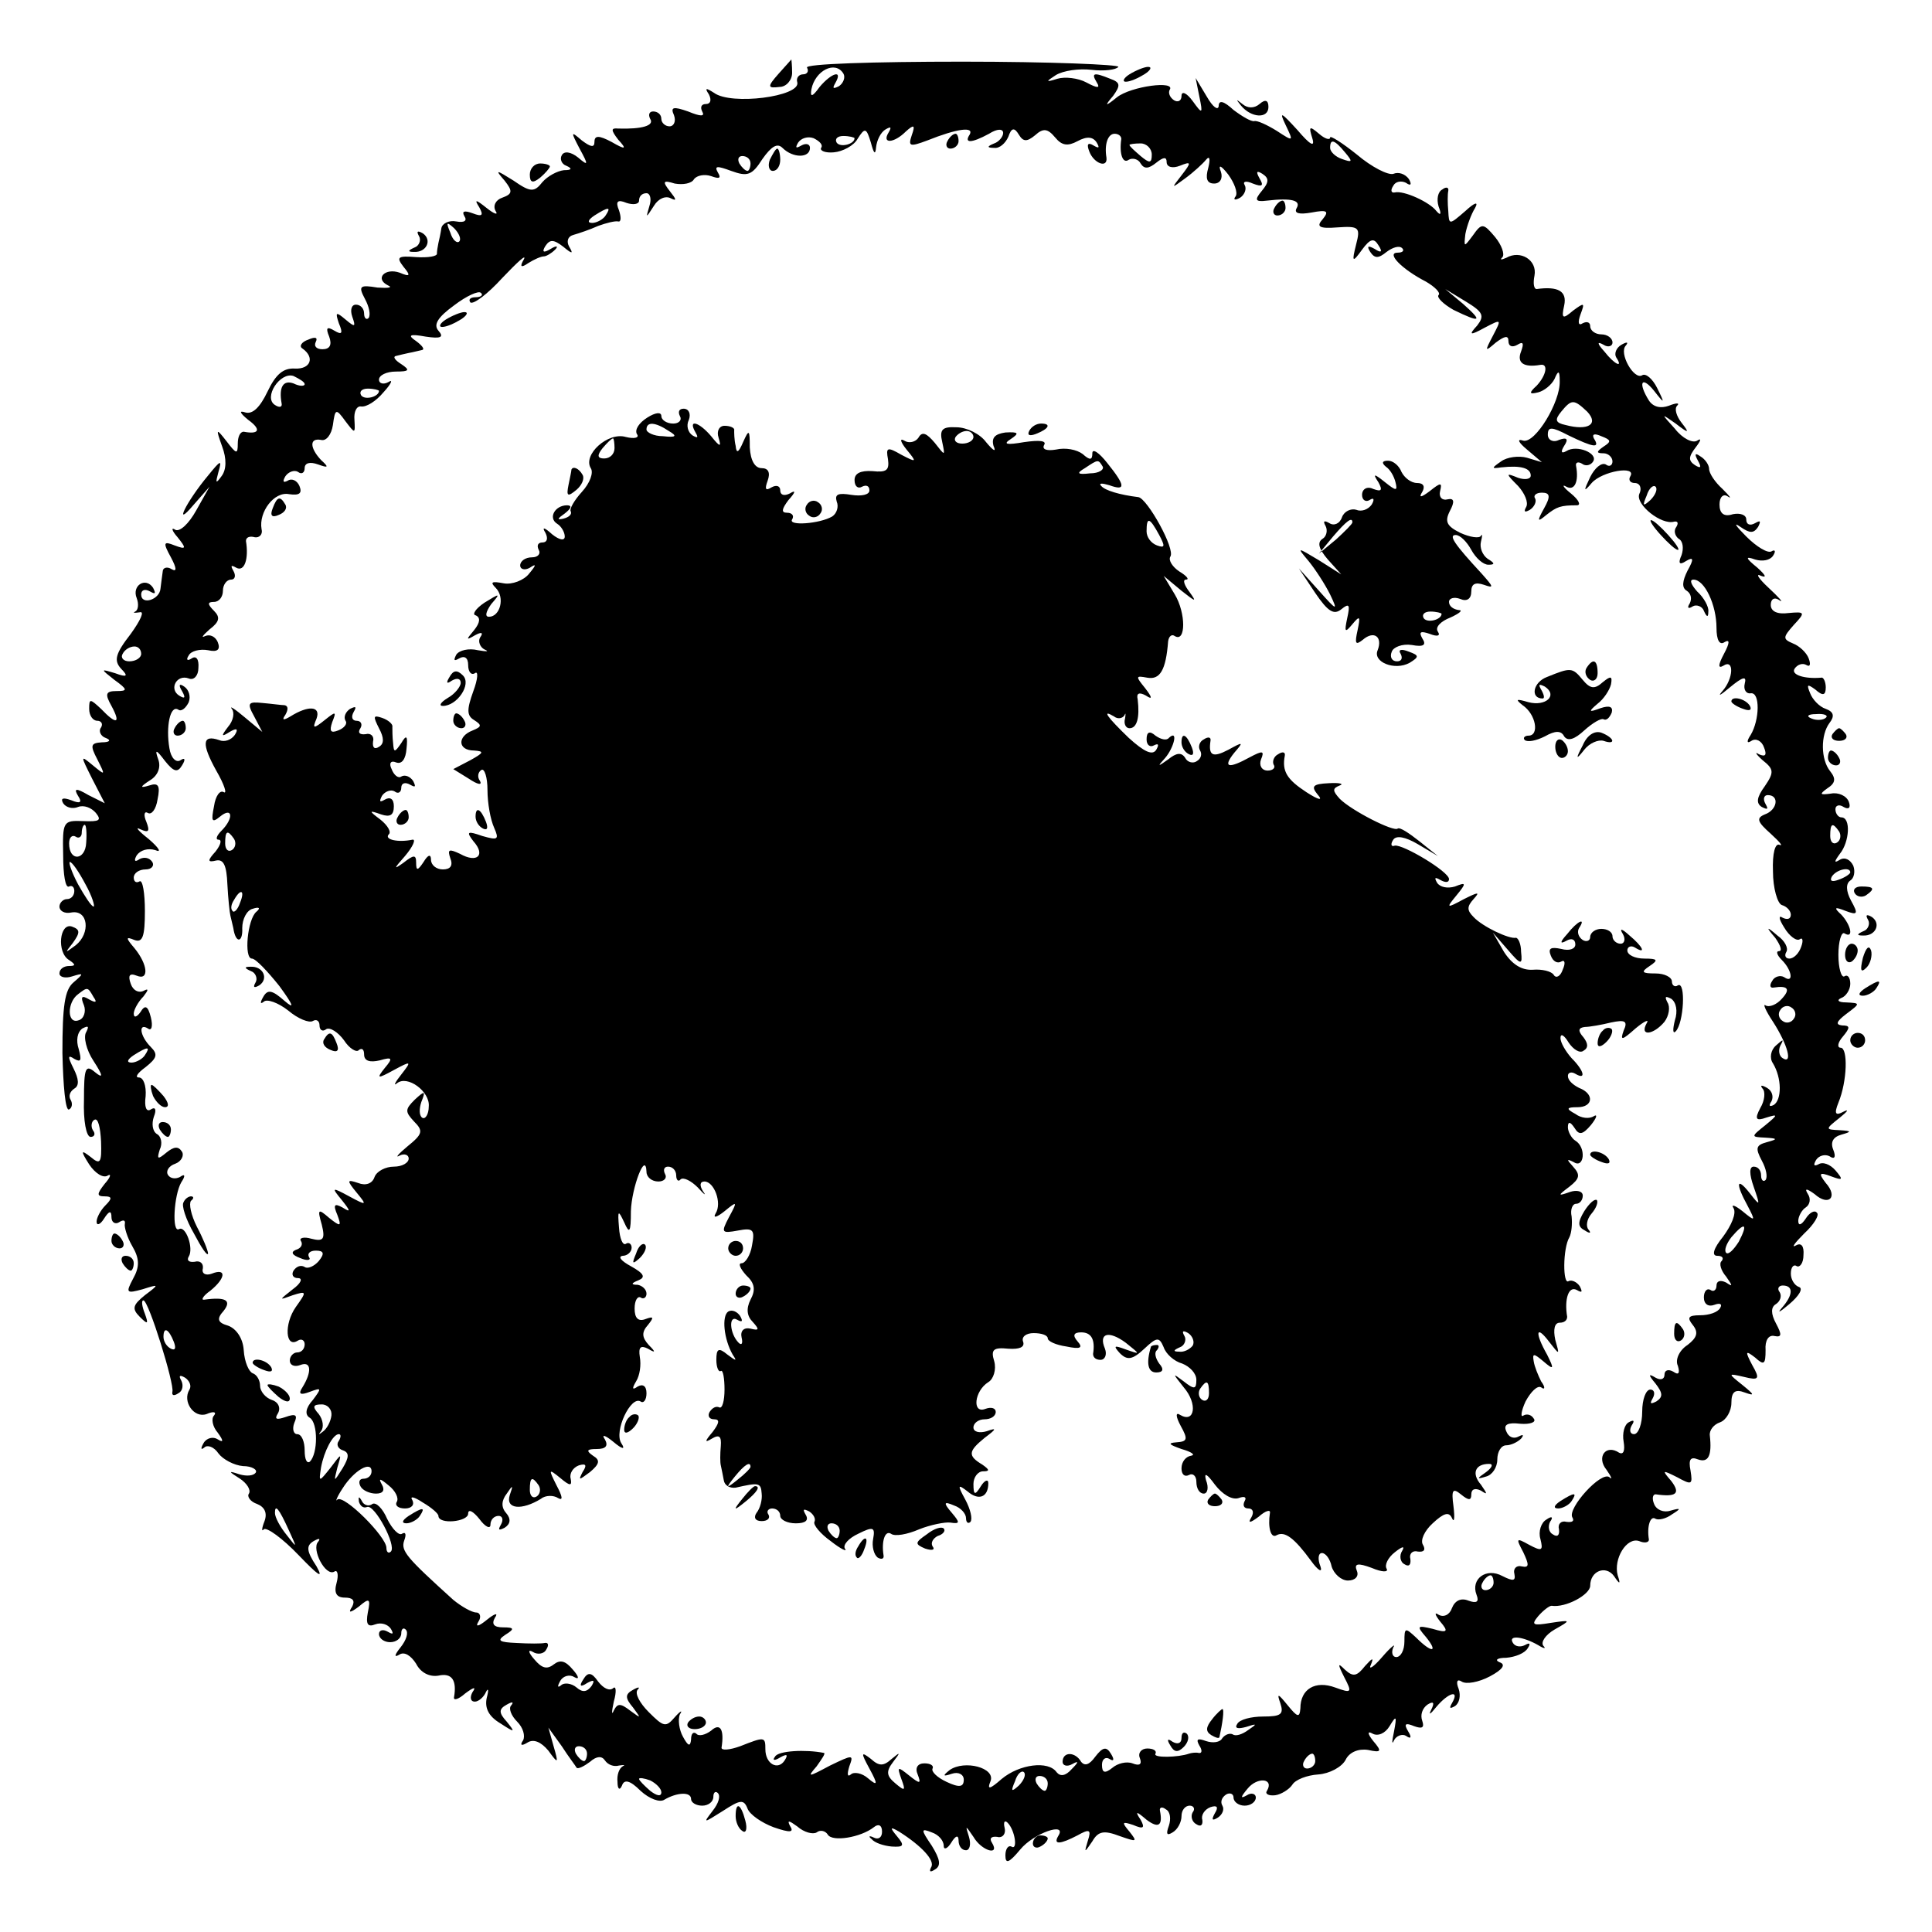 <?xml version="1.0" standalone="no"?>
<!DOCTYPE svg PUBLIC "-//W3C//DTD SVG 20010904//EN"
 "http://www.w3.org/TR/2001/REC-SVG-20010904/DTD/svg10.dtd">
<svg version="1.0" xmlns="http://www.w3.org/2000/svg"
 width="260pt" height="260pt" viewBox="0 0 260 260"
 preserveAspectRatio="xMidYMid meet">
<g transform="translate(0,260) scale(0.1,-0.1)"
fill="#000000" stroke="none">
<path d="M1048 2501 c-16 -18 -15 -20 1 -18 9 0 17 9 17 19 0 10 -1 18 -1 18
0 0 -8 -9 -17 -19z"/>
<path d="M1086 2509 c3 -5 0 -9 -5 -9 -6 0 -10 -5 -8 -11 4 -19 -89 -31 -112
-14 -11 7 -13 7 -7 -2 4 -8 2 -13 -4 -13 -6 0 -8 -4 -5 -10 4 -7 -2 -7 -19 0
-20 7 -24 6 -19 -5 3 -8 0 -15 -6 -15 -6 0 -11 5 -11 10 0 6 -5 10 -11 10 -5
0 -7 -4 -4 -10 6 -9 -11 -14 -43 -13 -10 1 -10 -2 0 -15 12 -13 10 -14 -9 -3
-17 9 -23 9 -23 0 0 -8 -5 -7 -17 2 -15 13 -15 12 -3 -11 12 -22 12 -24 -2
-12 -10 8 -19 9 -22 3 -3 -5 0 -12 6 -14 9 -4 7 -6 -3 -6 -9 -1 -22 -8 -29
-16 -11 -14 -16 -14 -39 2 -24 15 -25 15 -12 0 11 -14 11 -18 -3 -23 -9 -3
-13 -11 -9 -18 4 -6 -2 -4 -12 4 -15 12 -17 12 -10 1 6 -11 4 -13 -9 -8 -11 4
-15 3 -11 -4 4 -6 0 -9 -11 -7 -10 2 -19 -3 -20 -9 -1 -7 -3 -16 -4 -20 -1 -5
-2 -11 -2 -14 1 -4 -12 -6 -28 -5 -25 2 -27 0 -17 -13 10 -12 9 -14 -5 -8 -20
7 -34 -8 -16 -17 7 -3 1 -4 -14 -3 -24 4 -26 2 -17 -15 6 -11 8 -22 5 -26 -3
-3 -6 0 -6 6 0 7 -5 12 -11 12 -6 0 -8 -7 -5 -16 5 -14 4 -15 -9 -4 -13 11
-14 10 -9 -5 6 -14 4 -16 -6 -10 -10 6 -12 4 -7 -8 4 -11 1 -17 -9 -17 -8 0
-12 4 -9 10 3 6 -1 7 -10 3 -9 -3 -13 -9 -8 -12 17 -12 11 -28 -10 -27 -16 1
-26 -8 -37 -31 -10 -21 -20 -31 -30 -28 -9 3 -7 -1 4 -10 18 -13 15 -20 -6
-16 -5 0 -8 -7 -8 -16 0 -15 -2 -14 -15 3 -14 18 -15 18 -6 -7 6 -16 6 -31 -1
-40 -8 -11 -8 -9 -4 6 5 17 3 16 -14 -5 -30 -36 -47 -72 -20 -40 l22 25 -18
-32 c-10 -18 -22 -29 -28 -26 -6 4 -5 -1 3 -10 12 -15 12 -17 -4 -11 -15 6
-16 4 -5 -16 8 -15 8 -20 1 -16 -6 4 -12 2 -12 -3 -1 -6 -2 -16 -3 -23 -1 -15
-26 -23 -26 -8 0 6 5 8 12 4 7 -4 8 -3 4 5 -10 15 -29 3 -22 -14 3 -8 2 -16
-2 -18 -4 -2 -1 -2 6 -1 7 2 1 -11 -12 -29 -21 -27 -23 -36 -13 -47 10 -10 8
-12 -8 -6 -20 6 -20 6 -1 -9 18 -13 18 -15 3 -15 -15 0 -16 -4 -7 -20 13 -24
7 -26 -14 -4 -15 14 -16 14 -16 0 0 -9 5 -16 11 -16 5 0 8 -4 5 -9 -4 -5 0
-12 6 -14 8 -3 6 -6 -5 -6 -15 -1 -16 -4 -6 -23 11 -22 11 -22 -6 -8 -17 14
-17 14 -1 -18 l17 -33 -22 11 c-17 10 -20 9 -14 -1 6 -9 3 -11 -9 -6 -11 4
-15 3 -11 -4 4 -6 13 -8 20 -5 8 3 18 -1 24 -8 8 -10 5 -12 -17 -11 -27 1 -28
0 -27 -46 0 -26 3 -45 8 -42 4 2 7 -1 7 -6 0 -6 -4 -11 -10 -11 -5 0 -10 -5
-10 -10 0 -6 7 -10 16 -8 23 4 26 -28 6 -44 -15 -11 -15 -11 -4 3 10 14 10 18
-1 22 -17 6 -21 -35 -4 -45 9 -6 9 -8 0 -8 -7 0 -13 -4 -13 -10 0 -5 8 -7 17
-4 16 5 16 4 2 -8 -12 -10 -15 -32 -15 -95 1 -44 4 -79 9 -76 4 2 5 8 2 13 -3
5 -1 11 5 15 7 4 6 13 -1 27 -8 16 -8 19 1 13 9 -5 10 -2 6 13 -4 12 -2 23 5
28 8 4 9 3 5 -5 -4 -6 0 -24 10 -39 13 -20 13 -24 2 -15 -13 11 -15 6 -15 -37
-1 -28 3 -50 9 -50 5 0 7 4 3 9 -3 5 -2 12 2 14 5 3 8 -10 9 -29 1 -29 -1 -32
-14 -21 -13 10 -14 9 -2 -10 8 -12 19 -19 25 -15 5 3 4 -2 -4 -11 -11 -14 -11
-17 0 -17 10 0 10 -3 1 -12 -7 -7 -12 -17 -12 -22 0 -6 5 -4 10 4 7 11 10 11
10 2 0 -7 5 -10 10 -7 6 4 9 3 8 -2 -1 -4 3 -18 10 -30 10 -17 10 -28 1 -44
-10 -19 -9 -20 13 -14 22 7 23 7 3 -8 -16 -13 -18 -18 -7 -29 11 -11 12 -10 7
4 -4 10 -5 18 -2 18 7 0 42 -113 39 -123 -1 -5 2 -6 8 -2 6 3 7 11 4 17 -4 7
-2 8 5 4 6 -4 9 -11 6 -16 -10 -16 6 -39 23 -33 9 4 14 3 10 -2 -4 -4 -2 -15
5 -23 8 -11 8 -14 0 -9 -6 4 -15 2 -19 -5 -4 -7 -4 -10 1 -6 4 4 13 1 19 -8 6
-8 21 -16 33 -17 12 0 20 -5 17 -9 -3 -4 -12 -5 -22 -2 -15 5 -15 4 1 -6 9 -6
15 -15 12 -20 -3 -4 2 -11 11 -14 10 -4 14 -12 10 -23 -4 -10 -4 -15 -1 -11 4
3 25 -12 47 -35 26 -27 34 -33 24 -15 -14 21 -14 28 -4 34 7 4 10 4 6 -1 -9
-10 10 -47 22 -40 4 3 6 -4 3 -15 -4 -14 0 -20 11 -20 11 0 14 -4 10 -12 -6
-9 -3 -9 9 0 14 12 16 11 12 -8 -3 -16 0 -20 10 -16 8 3 17 0 21 -6 4 -7 3 -8
-4 -4 -7 4 -12 2 -12 -3 0 -6 7 -11 15 -11 8 0 15 5 15 12 0 6 3 8 6 5 4 -4 1
-14 -7 -24 -8 -10 -9 -14 -2 -10 7 5 16 -1 23 -12 6 -12 18 -18 30 -16 18 4
25 -6 21 -29 -1 -5 6 -3 15 5 12 9 15 9 10 2 -4 -7 -3 -13 3 -13 5 0 12 6 15
13 3 6 4 3 1 -8 -3 -14 3 -25 18 -34 20 -13 21 -13 9 2 -11 12 -11 17 0 23 7
4 10 4 6 -1 -4 -4 0 -14 8 -22 8 -8 11 -19 8 -25 -5 -7 -2 -8 6 -3 8 5 18 1
28 -11 13 -18 14 -18 7 6 l-7 25 18 -25 c9 -14 19 -27 20 -29 2 -2 10 2 18 8
9 8 16 8 20 2 4 -6 12 -9 19 -7 7 1 9 1 5 -1 -5 -3 -8 -12 -7 -21 0 -10 3 -12
6 -5 3 9 11 7 25 -7 12 -11 26 -16 32 -12 17 10 36 11 36 1 0 -5 7 -9 15 -9 8
0 15 5 15 12 0 6 3 8 6 5 4 -4 1 -14 -7 -24 -13 -17 -13 -17 14 0 23 15 28 16
33 3 3 -8 19 -19 35 -25 23 -8 28 -7 22 2 -4 8 -1 7 10 -1 9 -8 21 -11 26 -8
5 4 12 2 15 -3 6 -10 44 -4 62 10 6 5 11 3 11 -6 0 -8 -5 -11 -11 -8 -6 3 -8
2 -3 -2 4 -5 16 -9 27 -10 16 -1 18 1 7 14 -10 12 -9 13 3 6 30 -19 49 -39 43
-48 -3 -6 -1 -7 5 -3 9 5 7 14 -4 32 -15 22 -15 24 0 18 9 -3 16 -11 16 -18 0
-6 5 -4 10 4 6 10 10 11 10 3 0 -7 4 -13 10 -13 5 0 7 8 4 18 -5 16 -5 16 6 0
11 -19 36 -26 25 -8 -4 6 -1 9 7 8 7 -2 12 4 10 12 -2 8 0 11 4 7 10 -10 14
-38 5 -32 -4 2 -8 -3 -8 -12 0 -12 5 -10 20 8 18 22 64 38 51 18 -7 -12 3 -11
26 1 16 9 19 8 14 -7 -5 -17 -5 -17 6 -1 8 14 16 15 37 7 23 -8 24 -8 13 6
-11 13 -10 14 5 9 14 -6 16 -4 10 7 -8 12 -6 12 8 0 16 -12 22 -8 18 12 -1 5
3 6 8 2 6 -3 7 -13 4 -22 -4 -11 -3 -14 5 -9 7 4 12 14 12 22 0 8 5 14 11 14
5 0 8 -4 4 -9 -3 -5 -1 -13 5 -16 6 -4 9 -1 8 6 -2 6 3 14 11 17 9 3 11 0 6
-8 -5 -9 -4 -11 4 -6 6 4 9 11 6 16 -3 5 -1 11 5 15 5 3 10 1 10 -4 0 -6 7
-11 15 -11 8 0 15 5 15 11 0 5 -6 7 -12 3 -9 -5 -9 -3 1 9 13 16 36 14 26 -3
-3 -4 2 -7 11 -6 8 1 19 8 23 14 4 7 20 13 35 14 15 1 32 10 37 20 5 10 17 15
30 13 18 -4 19 -2 7 12 -8 10 -8 14 -1 10 7 -4 17 0 23 10 9 15 10 14 6 -7 -3
-14 -3 -19 0 -12 3 6 11 9 16 6 7 -5 8 -2 3 6 -6 10 -4 12 8 7 11 -4 14 -2 11
7 -3 8 0 17 7 22 8 5 10 3 5 -7 -4 -8 -1 -6 7 4 16 19 32 24 21 5 -4 -7 -3 -8
4 -4 6 4 8 14 5 23 -4 10 -2 14 4 10 6 -4 23 -1 38 7 17 9 22 16 13 19 -7 3
-3 6 9 6 12 1 25 6 29 13 4 6 3 8 -4 4 -6 -3 -13 -2 -16 3 -7 11 13 9 34 -3 8
-5 11 -5 7 -1 -4 5 3 15 15 22 23 13 22 13 -5 9 -24 -4 -27 -3 -17 9 7 8 15
14 18 14 19 -3 52 15 52 27 0 20 21 28 32 13 8 -12 9 -11 5 1 -6 22 12 52 29
46 7 -3 13 -2 13 2 -3 18 2 33 9 28 4 -2 14 0 22 6 13 8 12 9 -2 5 -9 -3 -19
1 -22 9 -3 7 -2 13 2 13 28 -4 34 1 21 18 -13 15 -12 15 8 5 20 -11 21 -10 18
9 -3 15 0 19 10 15 14 -5 19 5 16 32 -1 7 5 15 14 18 8 3 15 15 15 26 0 15 5
19 18 14 14 -5 13 -3 -3 10 -20 16 -20 16 2 11 20 -5 22 -3 11 16 -10 19 -9
20 4 10 12 -11 14 -9 14 10 -1 13 4 21 12 19 10 -2 10 2 2 17 -7 13 -7 22 0
26 6 4 8 11 5 16 -4 5 -1 9 4 9 15 0 14 -13 -1 -30 -7 -8 -3 -6 10 5 13 11 19
21 13 23 -6 2 -11 10 -11 18 0 9 4 13 8 10 4 -2 9 4 9 15 1 12 -3 17 -10 13
-7 -4 -2 3 11 16 13 12 21 25 17 28 -3 4 -10 0 -15 -8 -6 -9 -10 -10 -10 -3 0
6 5 15 10 18 6 4 7 12 3 18 -5 8 -2 8 9 0 19 -17 32 -4 15 15 -10 13 -9 15 7
9 16 -6 17 -5 6 8 -7 8 -17 12 -23 8 -6 -3 -7 -1 -3 6 4 6 12 8 18 5 7 -5 9
-1 5 9 -4 10 0 17 11 20 14 4 14 5 -2 6 -20 1 -20 1 0 17 10 8 13 12 5 8 -11
-6 -13 -3 -7 12 12 29 13 74 3 74 -5 0 -4 7 3 15 10 12 10 15 -1 15 -9 1 -8 5
5 15 20 15 20 15 0 16 -10 0 -13 3 -6 6 6 2 12 11 12 19 0 9 -4 13 -8 10 -4
-2 -8 11 -8 29 0 18 4 31 8 29 13 -8 9 11 -4 25 -11 10 -9 11 6 5 16 -6 17 -4
7 14 -7 13 -7 23 -1 27 5 3 7 12 4 20 -4 8 -11 12 -18 8 -8 -5 -8 -3 0 8 13
16 15 49 2 49 -4 0 -8 5 -8 11 0 5 5 7 11 3 7 -4 10 -1 7 7 -3 8 -14 13 -24
11 -15 -2 -16 -1 -5 7 11 7 12 13 4 23 -13 16 -13 49 -1 65 7 9 6 15 -5 19 -9
3 -18 13 -21 21 -5 12 -4 13 7 5 10 -9 14 -8 14 3 0 7 -3 14 -6 13 -23 -2 -41
4 -36 12 4 6 11 8 16 5 5 -3 6 1 3 9 -3 8 -13 17 -21 20 -14 6 -14 8 1 25 16
17 15 18 -7 16 -15 -2 -24 2 -24 11 0 8 5 11 12 6 6 -4 -1 4 -15 17 -14 13
-18 20 -10 16 8 -3 6 1 -5 11 -16 13 -17 16 -3 11 10 -3 20 -1 24 5 4 6 3 9
-2 6 -5 -3 -20 6 -34 20 -14 14 -18 20 -8 13 13 -9 18 -9 24 0 4 8 3 9 -4 5
-7 -4 -12 -2 -12 5 0 6 -8 9 -18 7 -12 -4 -18 1 -18 13 0 10 5 15 11 11 6 -4
3 0 -7 10 -10 9 -18 21 -18 27 0 5 -5 13 -12 17 -7 5 -8 3 -3 -6 5 -9 4 -11
-4 -6 -9 6 -9 11 1 24 7 9 8 13 2 9 -6 -4 -20 3 -30 16 -19 21 -19 21 1 7 18
-14 19 -13 8 1 -7 9 -10 19 -6 23 4 4 -1 4 -11 0 -11 -4 -21 -2 -27 7 -15 24
-10 34 7 13 14 -18 15 -18 4 4 -6 12 -15 20 -20 17 -11 -7 -32 30 -22 40 4 5
1 5 -6 1 -7 -4 -10 -12 -7 -17 10 -15 -2 -10 -16 8 -10 11 -10 14 -1 9 6 -4
12 -2 12 3 0 6 -7 11 -15 11 -8 0 -15 5 -15 11 0 5 -4 7 -10 4 -6 -4 -7 1 -3
12 6 16 5 16 -10 5 -14 -12 -16 -11 -12 7 4 19 -8 26 -37 22 -4 0 -5 8 -3 18
4 21 -19 35 -38 24 -7 -3 -9 -3 -5 1 3 4 -1 16 -10 27 -16 19 -18 19 -30 2
-12 -16 -12 -16 -10 2 2 11 8 27 13 35 5 9 0 8 -13 -4 -22 -19 -22 -19 -23 0
-1 10 -1 23 0 27 1 5 -3 6 -8 2 -6 -3 -8 -13 -5 -23 4 -10 3 -13 -3 -6 -9 12
-44 28 -56 25 -5 -1 -6 3 -2 9 3 6 11 7 17 4 7 -5 8 -2 4 5 -5 7 -14 10 -21 7
-7 -2 -29 9 -49 26 -20 16 -36 26 -36 23 0 -4 -7 -2 -15 5 -13 11 -14 10 -9
-6 4 -13 -3 -9 -20 11 -22 24 -25 26 -16 7 11 -23 11 -23 -12 -8 -13 8 -26 14
-30 13 -4 -1 -16 6 -28 15 -13 12 -20 14 -20 5 -1 -6 -8 -1 -16 13 l-15 25 5
-25 c5 -24 4 -24 -9 -6 -8 11 -15 14 -15 7 0 -7 -5 -9 -10 -6 -6 4 -8 10 -6
14 9 13 -52 5 -71 -10 -16 -13 -17 -12 -5 2 10 14 10 18 -4 23 -22 9 -26 8
-18 -5 5 -8 1 -8 -14 0 -11 6 -29 8 -39 5 -16 -5 -16 -4 -2 5 10 6 31 9 48 7
17 -2 33 0 36 4 2 3 -92 7 -210 7 -120 0 -212 -3 -209 -8z m49 -8 c3 -5 0 -13
-6 -17 -8 -4 -9 -3 -5 4 11 19 -5 14 -21 -5 -10 -14 -13 -14 -11 -3 5 25 32
39 43 21z m44 -99 c1 9 6 20 13 24 7 4 8 3 4 -4 -10 -16 7 -15 23 1 11 10 13
9 8 -5 -5 -15 -3 -16 21 -7 40 16 63 19 57 8 -8 -12 2 -12 26 1 11 7 19 7 19
1 0 -5 -6 -12 -12 -14 -10 -4 -10 -6 0 -6 7 -1 15 6 19 15 4 12 8 13 14 3 6
-10 11 -10 22 -1 11 10 17 9 27 -3 9 -11 17 -12 30 -5 13 7 21 6 26 -2 4 -7 3
-8 -4 -4 -8 5 -10 2 -6 -8 6 -16 25 -23 23 -8 -3 18 2 32 11 32 5 0 9 -3 9 -7
-3 -20 2 -34 10 -28 5 3 13 1 16 -5 5 -8 11 -7 21 1 10 8 14 8 14 1 0 -7 8 -9
18 -5 15 6 16 5 2 -13 -14 -18 -14 -18 5 -4 11 8 24 20 28 25 5 6 6 1 3 -11
-4 -14 -2 -21 8 -21 8 0 12 7 9 16 -4 10 0 9 10 -4 8 -11 13 -24 10 -29 -4 -5
-1 -6 6 -2 6 4 9 12 6 17 -3 5 2 6 11 2 13 -5 15 -3 9 7 -5 9 -4 11 4 6 9 -6
9 -11 -1 -23 -10 -12 -9 -15 7 -13 34 4 46 0 40 -10 -4 -7 3 -9 20 -6 21 4 24
2 15 -9 -9 -10 -5 -13 20 -11 29 2 31 0 25 -23 -6 -24 -5 -25 8 -7 11 15 16
16 22 6 6 -9 4 -11 -5 -5 -9 5 -11 4 -6 -4 6 -9 11 -9 22 0 8 6 17 9 21 5 3
-3 1 -6 -6 -6 -16 0 5 -22 38 -39 12 -7 20 -15 17 -18 -3 -3 6 -12 20 -20 37
-18 40 -16 13 8 l-24 20 28 -17 c23 -14 25 -19 15 -32 -12 -13 -10 -14 10 -3
23 12 23 12 11 -11 -11 -21 -11 -22 4 -9 12 9 17 10 17 2 0 -7 5 -9 12 -5 8 5
9 2 5 -9 -6 -15 3 -22 26 -18 11 2 8 -14 -5 -28 -11 -10 -10 -12 2 -9 8 2 18
10 22 18 5 12 7 12 7 -3 1 -28 -33 -84 -49 -80 -9 3 -7 -2 5 -12 l20 -17 -20
6 c-11 3 -27 1 -35 -5 -13 -9 -13 -10 0 -8 27 3 40 -1 40 -11 0 -5 -8 -6 -17
-3 -17 7 -17 6 0 -11 9 -10 14 -22 11 -28 -4 -7 -2 -8 5 -4 6 4 9 11 7 15 -3
4 1 8 9 8 11 0 12 -5 3 -21 -10 -18 -9 -19 3 -9 14 11 19 13 41 13 6 0 3 7 -8
16 -10 8 -13 13 -6 9 11 -6 17 7 13 28 -1 5 3 6 8 3 5 -4 12 -2 15 3 7 11 -22
23 -36 14 -7 -4 -8 -1 -3 7 6 9 4 12 -7 8 -8 -4 -15 0 -15 7 0 11 5 11 28 -1
33 -16 43 -18 34 -4 -3 6 1 7 10 3 13 -5 14 -7 3 -14 -10 -7 -10 -9 0 -9 6 0
12 -5 12 -11 0 -5 -4 -8 -9 -4 -6 3 -15 -5 -21 -17 -9 -19 -9 -21 2 -8 14 16
61 24 52 9 -3 -5 0 -9 6 -9 7 0 10 -7 6 -15 -5 -14 30 -42 47 -37 5 1 6 -2 3
-7 -4 -5 -2 -12 3 -16 6 -3 7 -13 4 -22 -5 -11 -3 -14 6 -8 10 6 11 3 2 -13
-7 -14 -8 -23 -1 -27 6 -4 7 -11 4 -17 -4 -6 -2 -8 4 -4 5 3 13 0 15 -6 4 -9
6 -9 6 -1 1 6 -6 19 -15 27 -8 9 -11 16 -5 16 15 0 31 -34 31 -65 0 -16 4 -24
11 -19 7 4 7 -1 -1 -16 -8 -15 -8 -20 -1 -16 15 10 14 -17 -1 -34 -7 -8 -3 -6
10 5 17 14 23 16 20 5 -2 -8 2 -14 8 -13 13 2 12 -36 0 -56 -6 -9 -5 -12 1 -8
6 4 14 0 17 -9 4 -10 2 -13 -7 -9 -6 4 -4 0 5 -8 15 -12 16 -16 3 -35 -11 -15
-12 -23 -4 -28 8 -4 9 -3 5 4 -4 7 -2 12 3 12 16 0 13 -20 -4 -26 -12 -5 -10
-10 8 -26 12 -11 17 -17 12 -15 -6 3 -10 -11 -9 -36 0 -22 6 -43 12 -45 7 -2
12 -8 12 -13 0 -6 -5 -7 -11 -4 -6 4 -5 -2 2 -13 7 -12 17 -19 21 -16 4 3 5
-2 2 -10 -3 -9 -10 -16 -16 -16 -5 0 -7 4 -4 9 3 5 -2 15 -12 22 -15 13 -16
12 -3 -3 7 -10 10 -18 5 -18 -4 0 -3 -5 4 -12 14 -14 16 -32 3 -23 -5 3 -13 1
-16 -5 -4 -6 -3 -10 2 -9 19 3 23 -2 11 -15 -7 -8 -17 -12 -22 -9 -4 3 0 -7
10 -22 20 -31 27 -58 13 -49 -5 3 -6 11 -3 17 5 9 4 9 -6 0 -7 -6 -9 -17 -4
-24 12 -20 12 -49 1 -56 -6 -3 -7 -1 -3 5 3 6 1 14 -6 18 -7 4 -10 4 -6 -1 4
-4 3 -16 -3 -26 -8 -15 -6 -18 8 -13 16 5 16 4 -1 -10 -20 -16 -20 -16 0 -17
16 -1 17 -2 2 -6 -15 -4 -16 -8 -7 -25 6 -11 8 -22 5 -26 -3 -3 -6 0 -6 6 0 7
-4 12 -10 12 -6 0 -6 -10 0 -27 9 -26 9 -27 -5 -9 -18 23 -20 14 -3 -17 11
-21 10 -21 -7 -7 -10 8 -16 10 -12 4 4 -7 -3 -23 -14 -38 -13 -16 -16 -26 -8
-26 7 0 9 -3 6 -7 -4 -3 -1 -13 6 -21 9 -13 9 -14 0 -8 -8 4 -13 2 -13 -4 0
-6 -4 -9 -8 -6 -5 3 -9 -2 -9 -10 0 -9 6 -13 14 -10 8 3 11 1 8 -4 -3 -6 -15
-10 -27 -10 -16 0 -18 -3 -10 -13 8 -10 6 -17 -7 -27 -11 -7 -17 -20 -13 -28
3 -10 1 -13 -6 -8 -7 4 -12 2 -12 -4 0 -6 -5 -8 -12 -4 -10 6 -10 4 0 -8 10
-13 10 -18 1 -24 -8 -4 -9 -3 -5 4 4 7 2 12 -3 12 -6 0 -11 -13 -11 -30 0 -16
-5 -30 -11 -30 -5 0 -7 5 -3 12 4 6 3 8 -4 4 -6 -3 -9 -15 -7 -26 2 -12 0 -18
-6 -15 -18 12 -31 -6 -17 -23 7 -10 8 -14 4 -10 -11 9 -57 -42 -50 -54 3 -5 0
-7 -8 -6 -7 2 -12 -3 -10 -10 1 -8 -2 -11 -8 -7 -6 3 -7 11 -4 17 5 7 2 8 -5
3 -7 -4 -11 -16 -8 -26 4 -16 2 -17 -15 -8 -18 10 -18 9 -8 -10 8 -17 8 -21
-2 -19 -7 2 -12 -3 -10 -10 2 -10 -2 -10 -16 -3 -22 12 -43 -4 -35 -25 4 -10
0 -12 -11 -8 -10 4 -18 0 -22 -10 -3 -9 -11 -13 -18 -9 -6 4 -5 0 2 -9 12 -14
10 -16 -10 -10 -21 5 -22 4 -9 -11 17 -21 8 -22 -13 -1 -15 14 -16 14 -16 -5
0 -12 -5 -21 -11 -21 -5 0 -7 6 -4 13 4 6 -3 1 -15 -13 -12 -14 -19 -18 -15
-10 4 10 2 9 -8 -2 -11 -14 -16 -15 -27 -5 -10 10 -10 8 -1 -10 11 -21 10 -22
-12 -14 -27 10 -47 -2 -47 -28 -1 -13 -4 -12 -17 4 -13 16 -15 17 -10 3 5 -15
1 -18 -23 -18 -16 0 -32 -4 -35 -10 -4 -6 1 -7 12 -4 15 5 15 4 3 -4 -8 -6
-17 -9 -21 -6 -4 2 -10 0 -14 -5 -3 -6 -13 -7 -22 -4 -11 4 -14 3 -9 -6 4 -6
4 -11 -1 -10 -4 1 -10 0 -13 -1 -14 -5 -49 -6 -45 0 2 4 -3 7 -11 7 -8 0 -13
-6 -10 -13 3 -8 0 -11 -10 -7 -8 3 -20 0 -27 -6 -10 -8 -14 -7 -14 4 0 8 5 11
10 8 6 -4 7 -1 2 7 -6 10 -11 9 -21 -4 -8 -11 -14 -13 -19 -7 -8 14 -25 14
-25 0 0 -5 6 -7 13 -3 9 5 9 3 -1 -7 -8 -9 -15 -10 -20 -4 -11 16 -50 11 -74
-9 -16 -14 -20 -15 -15 -3 7 18 -35 29 -55 15 -10 -8 -9 -9 3 -5 9 3 16 -1 16
-8 0 -10 -6 -11 -23 -3 -13 6 -21 14 -19 18 2 4 -3 7 -11 7 -9 0 -13 -6 -9
-15 5 -13 3 -13 -12 -1 -15 12 -16 12 -10 -5 6 -16 5 -17 -8 -6 -12 10 -13 16
-3 29 10 13 10 14 -2 4 -11 -10 -17 -10 -28 0 -13 10 -14 9 -2 -13 12 -22 11
-24 -2 -13 -8 7 -19 9 -23 5 -5 -4 -5 1 -2 11 6 16 5 16 -26 1 -30 -16 -31
-16 -18 -1 7 10 12 17 10 18 -25 5 -62 3 -66 -5 -4 -5 -1 -6 7 -1 9 5 11 4 6
-4 -9 -14 -26 -5 -26 15 0 17 -1 17 -34 4 -14 -5 -25 -6 -25 -2 4 25 -2 34
-14 23 -8 -6 -17 -8 -20 -4 -4 3 -7 0 -7 -8 -1 -10 -4 -9 -11 4 -5 9 -7 23 -4
30 4 6 1 5 -7 -4 -12 -14 -15 -13 -35 7 -12 12 -19 25 -15 30 4 4 1 4 -6 0
-11 -6 -11 -11 0 -24 11 -15 11 -15 -4 -4 -13 10 -17 10 -22 0 -3 -7 -3 -2 0
12 4 14 3 22 -1 18 -5 -4 -13 0 -20 9 -9 13 -14 13 -20 3 -6 -9 -4 -11 5 -5 9
5 11 4 6 -4 -6 -8 -12 -9 -20 -2 -7 6 -17 7 -21 3 -5 -4 -5 -1 -1 6 4 7 13 9
19 5 7 -4 6 1 -2 10 -10 12 -17 14 -26 7 -9 -7 -16 -5 -26 7 -8 9 -9 14 -2 10
6 -4 15 -3 18 3 4 6 3 10 -2 9 -4 -1 -21 -1 -38 0 -23 1 -27 3 -15 11 13 8 12
10 -3 10 -12 0 -16 4 -11 13 5 7 0 6 -11 -3 -11 -9 -16 -10 -11 -2 4 6 2 12
-3 12 -6 0 -20 8 -31 17 -63 57 -71 66 -66 80 3 8 2 12 -3 9 -4 -3 -13 6 -20
20 -6 14 -15 23 -20 20 -5 -4 -12 -1 -14 4 -4 7 -5 6 -4 -1 2 -6 6 -9 11 -7
10 4 40 -52 32 -60 -3 -3 -6 -1 -6 5 0 15 -57 72 -66 65 -3 -4 -1 3 7 15 15
24 39 38 39 23 0 -6 -5 -10 -11 -10 -5 0 -7 -4 -4 -10 3 -6 13 -10 21 -10 10
0 12 5 8 12 -5 9 -3 9 9 -1 9 -7 14 -17 11 -22 -3 -5 2 -9 11 -9 9 0 13 5 10
11 -4 6 2 5 14 -3 12 -7 21 -15 21 -18 0 -12 40 -8 40 3 0 7 7 3 15 -7 8 -11
15 -14 15 -8 0 7 5 12 11 12 5 0 7 -5 3 -12 -4 -7 -3 -8 5 -4 8 5 9 12 2 20
-7 8 -6 17 1 26 8 12 9 12 4 -2 -6 -19 16 -21 42 -5 6 5 17 5 23 1 7 -4 6 2
-2 17 -11 22 -11 23 5 10 13 -11 16 -11 14 -1 -2 7 3 15 11 18 10 3 11 0 5 -9
-6 -12 -5 -11 10 0 13 11 14 16 4 22 -10 7 -8 9 5 9 12 0 16 4 11 13 -5 7 0 6
11 -3 13 -11 17 -11 11 -2 -10 16 13 64 26 56 4 -3 8 2 8 11 0 10 -5 13 -12 9
-7 -5 -8 -3 -2 7 5 8 7 22 5 33 -2 13 1 16 11 11 10 -6 11 -5 1 5 -9 10 -10
17 -1 27 8 10 8 12 -3 8 -10 -4 -15 1 -15 14 0 11 4 17 8 15 4 -3 8 0 8 5 0 6
-6 11 -12 12 -9 0 -9 2 1 6 10 4 8 9 -10 19 -13 7 -18 13 -11 14 6 0 12 5 12
11 0 5 -4 8 -8 5 -4 -2 -8 7 -9 22 -2 24 -1 24 7 7 7 -16 9 -14 9 15 1 32 20
82 21 53 0 -7 7 -13 16 -13 8 0 12 5 9 10 -3 6 -1 10 4 10 6 0 11 -5 11 -12 0
-6 3 -9 6 -5 4 3 14 -2 23 -11 9 -10 12 -12 7 -5 -5 8 -4 13 2 13 13 0 24 -29
15 -43 -4 -7 2 -5 12 3 17 14 18 14 6 -8 -11 -21 -10 -22 12 -18 21 4 23 1 19
-20 -2 -13 -9 -24 -14 -24 -5 0 -2 -7 6 -16 12 -11 13 -20 6 -33 -6 -12 -5
-22 3 -30 9 -10 9 -12 -3 -9 -9 2 -14 -3 -12 -12 2 -8 0 -11 -4 -7 -12 12 -14
38 -2 31 7 -4 8 -2 4 5 -4 6 -11 9 -16 6 -9 -6 -6 -37 6 -58 6 -9 5 -9 -7 0
-12 10 -15 8 -15 -7 0 -10 3 -17 6 -15 3 2 5 -10 5 -25 0 -15 -3 -26 -7 -24
-4 2 -9 0 -13 -6 -3 -5 -1 -10 6 -10 8 0 7 -5 -2 -17 -11 -13 -11 -15 -1 -9
10 6 13 3 12 -10 -1 -11 -1 -22 0 -26 1 -5 3 -14 4 -20 1 -7 8 -11 16 -10 31
7 34 7 35 -8 1 -8 -2 -20 -7 -26 -4 -6 -2 -11 7 -11 8 0 12 4 9 9 -3 4 0 8 5
8 6 0 11 -4 11 -10 0 -5 9 -10 21 -10 13 0 18 4 13 12 -4 7 -3 8 5 4 6 -4 9
-10 7 -14 -2 -4 8 -16 22 -26 14 -11 23 -15 19 -10 -3 5 5 14 18 20 20 10 23
9 20 -7 -2 -10 1 -21 6 -25 5 -3 9 -2 8 3 -3 19 2 34 10 29 5 -4 22 -1 38 6
15 6 35 10 42 9 13 -2 13 0 2 13 -12 14 -11 16 3 10 9 -3 16 -11 16 -17 0 -6
3 -8 6 -5 3 4 0 17 -7 30 -11 20 -10 21 3 11 15 -13 28 -8 28 11 0 6 -5 4 -10
-4 -8 -13 -10 -12 -10 3 0 9 6 17 13 17 9 0 9 2 -1 9 -20 12 -19 18 3 36 16
12 17 14 3 9 -10 -3 -18 -1 -18 5 0 6 7 11 15 11 8 0 15 4 15 10 0 5 -6 7 -14
4 -18 -7 -15 24 4 36 7 4 11 17 8 28 -5 16 -1 19 19 17 15 -1 22 2 20 9 -3 7
4 12 14 12 11 0 19 -3 19 -7 0 -4 11 -9 25 -11 19 -4 23 -2 15 7 -7 8 -5 12 5
12 14 0 19 -10 16 -29 0 -5 4 -8 10 -8 6 0 9 7 6 15 -9 21 5 25 28 8 20 -16
20 -16 0 -9 -16 6 -17 5 -8 -5 10 -10 17 -9 33 6 17 16 20 16 26 2 3 -9 14
-19 25 -22 10 -4 19 -13 19 -22 0 -13 -3 -13 -17 -2 -16 12 -15 11 0 -8 19
-22 15 -49 -5 -37 -6 4 -6 -2 1 -15 10 -18 9 -21 -6 -22 -12 -1 -10 -3 7 -9
14 -4 19 -8 13 -9 -7 -1 -13 -8 -13 -17 0 -8 4 -12 10 -9 5 3 10 -1 10 -9 0
-9 4 -16 10 -16 5 0 7 8 3 18 -3 11 1 9 12 -6 10 -13 23 -21 32 -18 8 3 11 1
8 -4 -3 -6 -1 -10 5 -10 6 0 8 -5 4 -12 -5 -8 -2 -8 10 1 9 8 16 10 15 5 -3
-19 1 -35 9 -30 11 6 24 -4 46 -34 10 -14 16 -17 13 -8 -4 10 -3 18 2 18 5 0
11 -8 13 -18 3 -10 13 -19 22 -19 10 0 15 6 12 13 -4 10 1 11 20 4 14 -6 23
-6 20 -1 -3 5 2 15 11 22 10 8 14 9 10 2 -4 -6 -3 -15 3 -18 6 -4 9 -1 8 7 -2
7 3 12 10 10 8 -1 11 2 7 9 -4 6 2 19 13 29 15 14 22 16 26 7 3 -7 4 0 2 16
-3 22 -1 25 10 16 11 -9 14 -8 14 0 0 7 5 9 13 5 9 -6 9 -5 0 8 -13 15 -8 28
11 28 6 0 4 -5 -4 -11 -13 -9 -13 -10 0 -6 8 2 15 12 15 23 0 10 5 19 12 19 6
0 15 4 20 9 4 5 3 6 -3 3 -7 -4 -14 -1 -17 7 -4 9 2 12 19 10 13 -1 22 2 18 7
-3 5 -9 7 -14 4 -4 -3 -3 6 3 19 7 13 16 22 21 19 5 -4 6 0 0 8 -4 8 -9 20
-10 27 -2 11 0 11 13 0 14 -12 15 -11 5 9 -17 30 -15 41 3 17 14 -18 14 -18 8
3 -3 14 -1 23 6 23 6 0 10 3 10 8 -4 24 2 42 13 36 7 -4 8 -3 4 5 -4 6 -11 9
-15 7 -8 -6 -8 44 1 59 3 6 4 18 3 28 -2 9 1 17 6 17 5 0 9 5 9 11 0 6 -8 8
-17 5 -17 -6 -17 -5 -1 7 14 11 15 16 5 27 -9 10 -9 11 1 6 14 -9 17 20 2 29
-5 3 -10 12 -10 18 0 8 3 8 9 -1 6 -10 11 -9 22 4 8 10 9 15 4 12 -6 -4 -17
-3 -25 3 -13 7 -12 9 3 9 21 0 23 18 2 26 -8 4 -15 10 -15 16 0 5 5 6 10 3 15
-9 12 4 -5 21 -8 9 -15 21 -15 27 0 7 5 4 11 -6 6 -9 15 -15 20 -11 7 4 6 10
0 18 -8 9 -7 13 2 14 6 0 23 3 35 6 19 4 23 2 17 -11 -5 -14 -2 -13 16 3 12
10 19 13 15 7 -10 -18 9 -16 24 2 6 8 8 20 4 26 -4 8 -3 9 5 5 7 -5 9 -17 5
-29 -3 -12 -3 -19 1 -15 11 11 14 68 3 62 -4 -3 -8 0 -8 5 0 6 -10 11 -22 11
-19 0 -20 2 -8 10 12 8 11 10 -7 10 -13 0 -23 5 -23 11 0 5 5 7 10 4 16 -10
11 1 -7 16 -11 10 -14 10 -9 2 4 -7 2 -13 -3 -13 -6 0 -11 5 -11 10 0 6 -7 10
-15 10 -8 0 -15 -5 -15 -11 0 -5 -5 -7 -10 -4 -6 4 -8 11 -5 16 10 15 -2 10
-16 -8 -10 -11 -10 -14 -1 -9 7 4 12 2 12 -5 0 -6 -8 -9 -19 -6 -14 3 -18 1
-14 -9 3 -8 9 -11 14 -8 5 3 6 -2 2 -11 -3 -9 -9 -12 -12 -7 -3 5 -16 8 -28 7
-15 -1 -28 7 -39 24 l-15 26 20 -23 c18 -21 20 -21 18 -3 0 11 -4 19 -7 19 -9
-2 -45 15 -57 28 -9 9 -9 14 0 24 9 10 7 10 -13 0 -24 -13 -24 -12 -10 5 14
17 13 18 -2 12 -10 -3 -20 -1 -24 5 -4 7 -3 8 4 4 7 -4 12 -4 12 1 0 10 -62
47 -73 45 -5 -2 -6 2 -2 8 4 6 16 4 33 -6 l27 -16 -25 20 c-14 11 -26 19 -29
17 -5 -5 -62 24 -78 40 -10 11 -10 14 0 18 6 2 0 4 -15 3 -21 -1 -24 -4 -15
-15 8 -9 2 -8 -15 3 -26 17 -33 28 -29 49 1 5 -3 6 -9 2 -6 -3 -8 -10 -6 -14
3 -4 -1 -8 -8 -8 -8 0 -12 7 -9 15 5 12 2 12 -15 3 -29 -16 -37 -14 -21 6 13
15 12 15 -8 4 -21 -11 -27 -8 -24 12 1 5 -3 6 -9 2 -6 -3 -8 -10 -5 -15 3 -5
1 -11 -4 -14 -5 -4 -13 -2 -16 4 -5 8 -12 7 -23 -2 -14 -10 -15 -10 -4 2 12
14 18 39 5 27 -3 -4 -11 -2 -18 3 -8 7 -12 5 -12 -5 0 -8 5 -11 10 -8 6 3 7 1
3 -6 -5 -8 -16 -3 -37 16 -29 28 -37 39 -20 29 5 -4 11 -3 14 1 2 5 2 2 1 -4
-2 -7 1 -13 6 -13 10 0 14 14 11 39 -2 8 2 10 11 5 9 -6 9 -3 -1 10 -13 16
-13 17 3 14 17 -3 25 10 28 49 1 7 5 10 9 7 15 -9 15 31 0 56 l-15 25 24 -20
c19 -15 21 -16 11 -2 -7 9 -10 17 -5 17 5 0 1 5 -9 11 -9 6 -15 15 -12 20 7
10 -31 78 -43 80 -25 3 -45 9 -50 15 -4 4 1 4 11 1 22 -8 22 -1 -3 30 -11 14
-20 20 -20 13 0 -9 -3 -10 -13 -1 -8 6 -23 9 -36 6 -12 -2 -19 0 -16 6 4 6 -6
7 -27 4 -23 -4 -29 -3 -18 4 12 8 11 10 -7 9 -14 -2 -19 -7 -16 -18 4 -9 0 -7
-10 5 -8 11 -26 20 -40 20 -19 1 -23 -3 -19 -20 4 -19 4 -19 -10 -1 -11 13
-17 16 -22 7 -4 -6 -13 -8 -19 -4 -7 4 -5 -2 3 -12 14 -17 14 -18 -7 -7 -19
11 -21 10 -18 -6 2 -15 -2 -18 -21 -16 -16 1 -24 -3 -24 -12 0 -9 5 -12 10 -9
6 3 10 1 10 -5 0 -6 -11 -8 -24 -6 -18 3 -23 1 -20 -9 3 -7 0 -16 -6 -20 -17
-10 -60 -13 -54 -4 3 5 0 9 -7 9 -8 0 -7 5 2 17 10 11 10 14 2 9 -8 -4 -13 -2
-13 4 0 6 -5 8 -12 4 -8 -5 -9 -2 -5 9 4 11 1 17 -8 17 -9 0 -15 10 -16 28 0
24 -1 25 -9 7 -6 -14 -9 -16 -10 -5 -2 8 -2 18 -2 21 1 3 -5 6 -13 6 -7 0 -11
-7 -8 -16 4 -13 2 -13 -10 2 -16 19 -32 24 -21 5 4 -7 3 -8 -4 -4 -6 4 -9 13
-5 21 3 8 0 15 -7 15 -6 0 -8 -4 -5 -10 3 -5 -1 -10 -9 -10 -9 0 -16 5 -16 10
0 6 -8 5 -19 -2 -11 -7 -17 -16 -14 -22 4 -5 -3 -7 -15 -4 -24 7 -58 -24 -47
-42 4 -6 -1 -20 -12 -32 -10 -11 -17 -23 -15 -26 2 -4 -2 -8 -10 -10 -9 -2 -8
0 2 7 9 7 10 11 3 11 -16 0 -26 -17 -13 -25 5 -3 10 -11 10 -17 0 -6 -7 -5
-17 3 -11 10 -14 10 -9 2 4 -8 2 -13 -4 -13 -6 0 -8 -4 -5 -10 3 -5 -1 -10 -9
-10 -9 0 -16 -5 -16 -11 0 -5 6 -7 13 -3 9 6 9 4 -1 -8 -7 -9 -23 -15 -34 -13
-16 3 -19 2 -11 -6 13 -13 6 -39 -9 -39 -6 0 -4 7 3 17 13 15 12 15 -9 2 -12
-8 -17 -16 -12 -17 7 -3 6 -10 -2 -20 -11 -13 -11 -14 1 -7 9 5 12 4 7 -3 -3
-5 0 -13 6 -16 7 -3 3 -3 -9 -1 -12 3 -25 0 -29 -6 -4 -8 -3 -9 4 -5 7 4 12 1
12 -9 0 -9 4 -14 9 -11 5 4 4 -8 -2 -24 -9 -25 -9 -33 1 -39 11 -7 10 -9 -2
-14 -21 -8 -20 -27 2 -27 14 -1 13 -3 -5 -13 l-23 -12 21 -13 c12 -8 18 -9 15
-3 -4 5 -3 12 2 15 4 2 8 -10 8 -27 0 -18 4 -40 9 -51 7 -16 5 -17 -16 -11
-20 7 -22 6 -12 -7 17 -19 5 -30 -18 -17 -15 7 -17 6 -13 -6 4 -10 0 -15 -10
-15 -9 0 -16 6 -16 13 0 8 -4 7 -10 -3 -8 -12 -10 -12 -10 -1 0 11 -3 11 -17
0 -14 -10 -13 -8 2 9 11 13 15 23 10 22 -19 -4 -38 0 -32 7 4 3 -1 12 -11 20
-16 12 -16 13 1 7 12 -4 17 -1 17 11 0 10 -5 13 -12 9 -7 -4 -8 -3 -4 5 4 6
12 9 17 6 5 -4 9 -1 9 5 0 6 5 8 12 4 7 -4 8 -3 4 5 -4 6 -11 9 -16 6 -4 -3
-10 2 -13 10 -4 8 -1 12 6 9 8 -3 13 5 14 18 2 18 0 20 -7 8 -9 -13 -10 -13
-11 0 -1 8 -1 18 -1 22 1 3 -5 9 -14 12 -12 4 -12 2 -4 -14 7 -13 7 -21 0 -25
-6 -4 -9 -1 -8 7 2 7 -3 12 -10 10 -8 -1 -11 2 -7 8 3 5 1 10 -5 10 -6 0 -8 5
-4 12 4 7 3 8 -5 4 -6 -4 -9 -11 -6 -16 3 -4 -2 -10 -10 -13 -10 -4 -12 -1 -8
11 6 15 5 15 -10 3 -15 -12 -17 -12 -11 2 6 17 -11 18 -35 3 -10 -6 -12 -5 -7
2 4 7 4 12 -1 13 -4 0 -18 2 -30 3 -19 2 -21 0 -11 -18 l11 -21 -24 20 c-13
11 -21 16 -17 11 4 -5 2 -16 -5 -24 -10 -13 -9 -14 2 -7 10 6 12 4 7 -4 -5 -7
-14 -10 -21 -7 -23 8 -24 -5 -4 -41 11 -19 15 -32 10 -29 -5 3 -11 -5 -13 -19
-4 -20 -3 -23 8 -14 17 14 19 -2 2 -19 -7 -7 -8 -12 -4 -12 5 0 3 -7 -4 -16
-11 -12 -11 -15 1 -12 10 2 14 -7 15 -32 1 -19 3 -38 4 -42 1 -5 3 -12 4 -17
3 -21 13 -20 12 0 0 12 6 24 14 26 9 3 11 1 5 -4 -12 -10 -17 -63 -6 -63 5 0
21 -17 37 -37 19 -26 21 -32 7 -20 -17 15 -23 16 -29 5 -4 -7 -4 -10 1 -6 4 4
19 -1 33 -12 13 -11 28 -17 33 -14 5 3 9 0 9 -6 0 -6 4 -9 9 -5 5 3 16 -4 24
-15 7 -11 17 -17 20 -13 4 3 7 1 7 -6 0 -9 8 -11 21 -8 17 5 18 3 7 -10 -12
-15 -10 -15 12 -3 24 13 24 12 10 -6 -8 -10 -11 -16 -6 -12 14 12 45 -11 43
-31 0 -11 -5 -18 -9 -15 -4 3 -4 12 -1 21 6 15 5 16 -9 3 -13 -13 -13 -16 -1
-29 13 -13 12 -17 -9 -34 -12 -10 -17 -16 -10 -12 6 3 12 1 12 -4 0 -6 -9 -11
-20 -11 -11 0 -23 -6 -26 -14 -3 -9 -12 -12 -22 -8 -15 5 -16 4 -2 -13 14 -17
14 -18 -10 -5 -24 13 -24 12 -10 -5 12 -15 12 -17 1 -10 -11 6 -13 4 -7 -10 6
-16 4 -16 -11 -4 -15 13 -16 12 -10 -9 5 -20 2 -23 -14 -19 -10 3 -17 1 -14
-3 3 -5 0 -10 -7 -12 -7 -3 -5 -7 6 -11 9 -4 15 -3 12 1 -3 5 1 9 9 9 11 0 12
-4 4 -14 -6 -7 -15 -11 -19 -8 -5 3 -11 1 -15 -5 -3 -5 -1 -10 6 -10 7 0 4 -7
-7 -15 -19 -15 -19 -15 0 -8 19 6 19 5 4 -16 -16 -23 -14 -56 3 -45 5 3 9 0 9
-5 0 -6 -4 -11 -10 -11 -5 0 -10 -5 -10 -11 0 -6 6 -9 14 -6 15 6 16 -9 3 -30
-6 -9 -3 -11 10 -6 16 6 16 5 4 -11 -10 -11 -11 -20 -4 -24 11 -7 11 -48 0
-59 -4 -3 -7 3 -7 15 0 12 -4 22 -10 22 -5 0 -7 7 -4 15 5 11 2 13 -12 8 -12
-4 -15 -3 -10 5 4 7 1 15 -8 18 -9 3 -16 12 -16 19 0 7 -4 15 -10 17 -5 2 -11
15 -12 31 -1 16 -10 29 -21 33 -14 4 -16 9 -6 20 11 14 3 19 -26 15 -5 -1 -2
5 8 12 21 17 22 31 2 23 -8 -3 -14 0 -12 7 1 7 -4 11 -11 9 -8 -1 -11 2 -8 7
7 11 -4 42 -13 37 -10 -6 -7 46 3 63 6 9 5 12 -2 7 -6 -3 -13 -2 -16 3 -3 5 1
12 10 15 8 3 12 11 9 16 -5 8 -11 7 -21 -1 -12 -10 -13 -9 -9 4 4 8 2 18 -4
21 -6 4 -7 14 -4 23 4 10 2 14 -4 10 -6 -4 -9 3 -7 18 1 14 -3 25 -9 25 -6 0
-2 6 9 14 15 12 17 17 7 27 -15 15 -17 33 -4 25 5 -4 7 3 4 15 -4 16 -8 17
-14 7 -5 -7 -9 -8 -9 -2 0 5 6 16 13 23 7 9 7 11 1 8 -7 -4 -15 0 -18 9 -4 11
-2 15 8 11 17 -7 15 15 -3 37 -12 14 -12 16 0 11 11 -4 14 5 14 39 0 24 -3 42
-7 40 -5 -3 -8 0 -8 5 0 6 7 11 16 11 8 0 12 5 9 10 -4 6 -11 7 -17 4 -7 -5
-8 -2 -4 5 5 7 15 10 25 7 9 -4 5 3 -9 15 -14 11 -19 17 -11 13 11 -5 13 -3 8
10 -4 9 -3 15 2 12 5 -3 11 5 13 18 4 19 1 23 -11 19 -13 -4 -13 -2 1 7 10 6
15 17 11 28 -5 14 -3 14 9 -2 12 -15 17 -16 23 -6 5 8 4 11 -2 7 -6 -4 -13 3
-15 16 -5 29 1 59 12 52 4 -3 10 2 14 10 3 8 0 17 -6 21 -7 5 -8 2 -3 -6 5 -9
4 -11 -4 -6 -14 9 -3 29 13 23 7 -3 13 4 13 14 1 12 -3 17 -9 13 -6 -4 -8 -2
-4 4 3 6 15 9 26 7 13 -3 17 1 13 11 -3 7 -10 11 -17 8 -6 -3 -3 1 6 9 13 10
15 16 6 25 -9 9 -9 12 0 12 7 0 12 7 12 15 0 8 5 15 11 15 5 0 7 5 3 12 -4 7
-3 8 4 4 11 -6 17 12 13 36 0 5 5 7 12 5 6 -1 11 4 9 11 -4 23 17 51 37 47 14
-2 18 1 14 11 -3 7 -10 11 -16 7 -6 -3 -7 -1 -3 6 4 6 12 9 17 6 5 -4 9 -1 9
5 0 7 7 9 18 5 14 -5 15 -4 4 6 -15 16 -16 30 0 27 7 -2 14 7 16 20 3 22 4 23
17 5 13 -17 13 -17 12 2 -1 11 3 19 9 18 7 -1 20 7 30 19 11 12 13 18 7 14 -7
-4 -13 -2 -13 3 0 6 10 11 23 11 18 0 19 2 7 10 -8 5 -12 10 -7 11 4 1 12 3
17 4 6 1 13 3 18 4 4 1 0 6 -8 12 -12 8 -9 10 13 6 20 -3 25 -1 17 8 -7 8 -1
18 21 34 17 13 33 20 36 17 4 -3 0 -6 -7 -6 -7 0 -10 -3 -7 -7 4 -3 23 11 43
33 20 21 33 33 29 25 -6 -10 -4 -12 6 -5 8 5 17 9 21 9 3 0 10 4 15 9 5 5 2 6
-6 1 -10 -6 -12 -4 -7 4 6 9 11 9 24 -1 12 -10 14 -10 8 0 -4 7 -2 14 6 16 7
2 22 7 33 12 11 4 23 7 27 6 4 -1 4 6 1 15 -5 12 -2 15 10 10 9 -3 17 -2 17 3
0 6 4 10 10 10 5 0 7 -8 4 -17 -5 -17 -5 -17 6 0 6 10 16 14 23 10 8 -4 7 -1
-1 9 -11 14 -10 16 6 11 11 -2 23 0 26 6 4 5 14 7 23 4 11 -4 14 -3 9 5 -5 9
-1 9 18 2 22 -8 28 -6 42 16 12 17 20 22 27 15 14 -14 37 -14 37 0 0 5 -5 7
-12 3 -7 -4 -8 -3 -4 4 4 6 13 9 21 6 8 -4 13 -9 10 -13 -2 -4 6 -7 17 -6 12
1 27 9 32 18 10 16 12 15 18 -5 4 -15 6 -17 7 -6z m-29 12 c0 -8 -19 -13 -24
-6 -3 5 1 9 9 9 8 0 15 -2 15 -3z m400 -22 c0 -12 -3 -12 -15 -2 -8 7 -15 13
-15 15 0 1 7 2 15 2 8 0 15 -7 15 -15z m260 3 c11 -13 10 -14 -4 -9 -9 3 -16
10 -16 15 0 13 6 11 20 -6z m-800 -15 c0 -5 -2 -10 -4 -10 -3 0 -8 5 -11 10
-3 6 -1 10 4 10 6 0 11 -4 11 -10z m-195 -70 c-3 -5 -12 -10 -18 -10 -7 0 -6
4 3 10 19 12 23 12 15 0z m-197 -35 c-3 -3 -9 2 -12 12 -6 14 -5 15 5 6 7 -7
10 -15 7 -18z m-208 -192 c0 -3 -7 -3 -15 1 -14 5 -20 -5 -16 -27 1 -5 -3 -6
-9 -2 -16 10 7 45 25 39 8 -4 15 -8 15 -11z m100 -9 c0 -8 -19 -13 -24 -6 -3
5 1 9 9 9 8 0 15 -2 15 -3z m1626 -28 c16 -17 1 -26 -29 -18 -14 3 -15 7 -6
18 14 17 17 17 35 0z m-1236 -26 c12 -7 10 -9 -8 -7 -12 0 -22 5 -22 9 0 11
12 10 30 -2z m410 -8 c0 -5 -7 -9 -15 -9 -8 0 -12 4 -9 9 3 4 9 8 15 8 5 0 9
-4 9 -8z m-483 -15 c0 -8 -6 -14 -14 -14 -9 0 -10 4 -2 14 6 7 12 13 14 13 1
0 2 -6 2 -13z m657 -25 c2 -4 -5 -9 -17 -9 -17 -2 -19 0 -7 7 18 12 18 12 24
2z m737 -45 c-10 -9 -11 -8 -5 6 3 10 9 15 12 12 3 -3 0 -11 -7 -18z m-661
-47 c8 -15 8 -18 -3 -14 -8 3 -14 11 -14 19 0 20 4 19 17 -5z m-1370 -160 c0
-5 -7 -10 -16 -10 -8 0 -12 5 -9 10 3 6 10 10 16 10 5 0 9 -4 9 -10z m2267
-86 c-3 -3 -12 -4 -19 -1 -8 3 -5 6 6 6 11 1 17 -2 13 -5z m-2341 -168 c-1
-24 -23 -26 -23 -1 0 8 4 12 9 9 4 -3 8 0 8 5 0 6 2 11 4 11 2 0 3 -11 2 -24z
m2359 15 c3 -5 2 -12 -3 -15 -5 -3 -9 1 -9 9 0 17 3 19 12 6z m-2160 -10 c3
-5 2 -12 -3 -15 -5 -3 -9 1 -9 9 0 17 3 19 12 6z m-200 -61 c9 -16 13 -30 11
-30 -3 0 -12 14 -21 30 -9 17 -13 30 -11 30 3 0 12 -13 21 -30z m2375 16 c0
-2 -7 -7 -16 -10 -8 -3 -12 -2 -9 4 6 10 25 14 25 6z m-2167 -41 c-3 -9 -8
-14 -10 -11 -3 3 -2 9 2 15 9 16 15 13 8 -4z m-197 -127 c5 -7 3 -8 -6 -3 -10
6 -12 4 -7 -8 3 -8 0 -18 -7 -20 -16 -6 -16 24 -1 35 13 10 13 10 21 -4z
m2288 -29 c-3 -5 -10 -7 -15 -3 -5 3 -7 10 -3 15 3 5 10 7 15 3 5 -3 7 -10 3
-15z m-2219 -49 c-3 -5 -12 -10 -18 -10 -7 0 -6 4 3 10 19 12 23 12 15 0z
m2145 -251 c-7 -11 -14 -18 -17 -15 -3 3 0 12 7 21 18 21 23 19 10 -6z m-2106
-135 c3 -8 2 -12 -4 -9 -6 3 -10 10 -10 16 0 14 7 11 14 -7z m1371 -5 c-4 -5
-12 -9 -18 -8 -9 0 -8 2 1 6 6 2 9 10 6 15 -4 7 -2 8 5 4 6 -4 9 -12 6 -17z
m22 -64 c0 -8 -4 -12 -9 -9 -5 3 -6 10 -3 15 9 13 12 11 12 -6z m-1181 -30
c-1 -8 -6 -18 -12 -22 -5 -4 -6 -4 -2 1 4 5 3 15 -3 23 -9 10 -8 13 4 13 8 0
14 -7 13 -15z m10 -34 c-4 -5 -1 -11 6 -13 8 -3 8 -9 -1 -24 -12 -19 -12 -19
-7 1 6 20 6 20 -9 0 -16 -20 -16 -20 -13 0 4 22 16 45 24 45 3 0 3 -4 0 -9z
m554 -35 c0 -2 -8 -10 -17 -17 -16 -13 -17 -12 -4 4 13 16 21 21 21 13z m-285
-25 c3 -5 2 -12 -3 -15 -5 -3 -9 1 -9 9 0 17 3 19 12 6z m-336 -61 c11 -24 11
-24 -3 -6 -9 11 -16 24 -16 30 0 12 5 7 19 -24z m741 0 c0 -5 -2 -10 -4 -10
-3 0 -8 5 -11 10 -3 6 -1 10 4 10 6 0 11 -4 11 -10z m880 -70 c0 -5 -5 -10
-11 -10 -5 0 -7 5 -4 10 3 6 8 10 11 10 2 0 4 -4 4 -10z m-1220 -230 c0 -5 -2
-10 -4 -10 -3 0 -8 5 -11 10 -3 6 -1 10 4 10 6 0 11 -4 11 -10z m980 -10 c0
-5 -5 -10 -11 -10 -5 0 -7 5 -4 10 3 6 8 10 11 10 2 0 4 -4 4 -10z m-399 -33
c-10 -9 -11 -8 -5 6 3 10 9 15 12 12 3 -3 0 -11 -7 -18z m-481 -9 c0 -6 -6 -5
-15 2 -8 7 -15 14 -15 16 0 2 7 1 15 -2 8 -4 15 -11 15 -16z m520 12 c0 -5 -2
-10 -4 -10 -3 0 -8 5 -11 10 -3 6 -1 10 4 10 6 0 11 -4 11 -10z"/>
<path d="M1275 2410 c-3 -5 -1 -10 4 -10 6 0 11 5 11 10 0 6 -2 10 -4 10 -3 0
-8 -4 -11 -10z"/>
<path d="M1036 2385 c-3 -8 -1 -15 4 -15 6 0 10 7 10 15 0 8 -2 15 -4 15 -2 0
-6 -7 -10 -15z"/>
<path d="M1715 2320 c-3 -5 -1 -10 4 -10 6 0 11 5 11 10 0 6 -2 10 -4 10 -3 0
-8 -4 -11 -10z"/>
<path d="M600 2170 c-8 -5 -10 -10 -5 -10 6 0 17 5 25 10 8 5 11 10 5 10 -5 0
-17 -5 -25 -10z"/>
<path d="M1385 2020 c-3 -6 1 -7 9 -4 18 7 21 14 7 14 -6 0 -13 -4 -16 -10z"/>
<path d="M1865 1972 c6 -4 11 -13 13 -21 3 -12 1 -12 -14 0 -15 12 -17 12 -9
0 6 -11 4 -13 -7 -9 -8 4 -15 0 -15 -8 0 -7 5 -10 10 -7 6 4 7 1 3 -6 -5 -7
-14 -10 -21 -7 -7 2 -16 -2 -19 -10 -3 -9 -11 -12 -17 -8 -7 4 -9 3 -5 -4 3
-6 1 -14 -4 -17 -8 -5 -5 -14 7 -28 l18 -20 -30 19 c-30 18 -30 18 -14 -1 9
-11 22 -31 29 -45 11 -23 9 -22 -15 5 l-27 30 22 -33 c17 -25 25 -30 35 -22
11 9 12 6 8 -12 -4 -19 -3 -20 7 -8 10 12 11 11 7 -8 -4 -18 -3 -21 7 -13 15
13 27 4 20 -14 -7 -16 23 -28 43 -17 13 8 13 10 -1 15 -10 4 -15 3 -11 -3 3
-6 1 -10 -5 -10 -7 0 -10 6 -7 13 2 6 14 11 27 9 16 -3 20 0 14 9 -5 9 -2 10
10 6 10 -4 15 -3 11 3 -4 6 4 14 17 19 13 6 17 10 11 10 -7 1 -13 5 -13 11 0
5 7 7 15 4 9 -4 15 0 15 10 0 10 5 13 17 9 14 -5 13 -3 -3 15 -37 40 -45 52
-35 52 6 0 15 -9 21 -20 6 -11 16 -20 23 -20 9 0 9 2 -1 8 -7 5 -11 15 -9 23
2 8 2 11 0 8 -2 -4 -15 -2 -28 4 -18 9 -21 15 -14 29 7 13 6 18 -3 16 -7 -2
-12 3 -10 11 3 12 1 12 -14 0 -12 -9 -15 -9 -10 -1 4 7 2 12 -7 12 -8 0 -17 7
-21 15 -3 8 -11 15 -18 15 -8 0 -9 -3 -3 -8z m-45 -75 c0 -2 -10 -12 -22 -23
l-23 -19 19 23 c18 21 26 27 26 19z m120 -123 c0 -8 -19 -13 -24 -6 -3 5 1 9
9 9 8 0 15 -2 15 -3z"/>
<path d="M769 1968 c0 -2 -2 -11 -4 -21 -3 -15 -1 -16 11 -6 7 6 11 15 8 20
-5 9 -13 12 -15 7z"/>
<path d="M367 1916 c-4 -10 -1 -13 8 -9 8 3 12 9 9 14 -7 12 -11 11 -17 -5z"/>
<path d="M1086 1921 c-4 -5 -2 -12 3 -15 5 -4 12 -2 15 3 4 5 2 12 -3 15 -5 4
-12 2 -15 -3z"/>
<path d="M2235 1880 c10 -11 20 -20 23 -20 3 0 -3 9 -13 20 -10 11 -20 20 -23
20 -3 0 3 -9 13 -20z"/>
<path d="M2135 1701 c-3 -5 -1 -12 5 -16 5 -3 10 1 10 9 0 18 -6 21 -15 7z"/>
<path d="M605 1689 c-5 -8 -4 -10 3 -5 7 4 12 3 12 -3 0 -5 -8 -15 -17 -20
-10 -6 -13 -11 -7 -11 19 0 39 29 27 41 -8 8 -13 7 -18 -2z"/>
<path d="M2082 1689 c-19 -7 -23 -29 -6 -29 3 0 2 5 -2 12 -4 7 -3 8 5 4 18
-12 1 -27 -22 -21 -17 5 -18 4 -8 -4 18 -12 23 -41 8 -41 -5 0 -8 -3 -5 -6 4
-3 15 -1 27 5 14 8 22 8 26 0 5 -7 14 -4 27 8 11 10 23 17 26 15 4 -2 8 2 11
9 2 8 -3 10 -15 6 -16 -6 -17 -5 -4 6 8 6 16 18 18 26 2 11 0 12 -11 3 -11
-10 -17 -9 -27 3 -14 17 -16 17 -48 4z"/>
<path d="M2330 1656 c0 -2 7 -7 16 -10 8 -3 12 -2 9 4 -6 10 -25 14 -25 6z"/>
<path d="M610 1630 c0 -5 5 -10 11 -10 5 0 7 5 4 10 -3 6 -8 10 -11 10 -2 0
-4 -4 -4 -10z"/>
<path d="M235 1620 c-3 -5 -1 -10 4 -10 6 0 11 5 11 10 0 6 -2 10 -4 10 -3 0
-8 -4 -11 -10z"/>
<path d="M2130 1597 c-10 -19 -9 -20 2 -6 7 9 19 14 26 12 17 -6 15 4 -3 11
-9 3 -19 -3 -25 -17z"/>
<path d="M1590 1601 c0 -6 4 -13 10 -16 6 -3 7 1 4 9 -7 18 -14 21 -14 7z"/>
<path d="M2093 1595 c0 -8 4 -15 9 -15 4 0 8 4 8 9 0 6 -4 12 -8 15 -5 3 -9
-1 -9 -9z"/>
<path d="M535 1500 c-3 -5 -1 -10 4 -10 6 0 11 5 11 10 0 6 -2 10 -4 10 -3 0
-8 -4 -11 -10z"/>
<path d="M640 1501 c0 -6 4 -13 10 -16 6 -3 7 1 4 9 -7 18 -14 21 -14 7z"/>
<path d="M338 1293 c6 -2 9 -10 6 -15 -4 -7 -2 -8 5 -4 13 9 5 26 -12 25 -9 0
-8 -2 1 -6z"/>
<path d="M2157 1213 c-4 -3 -7 -11 -7 -17 0 -6 5 -5 12 2 6 6 9 14 7 17 -3 3
-9 2 -12 -2z"/>
<path d="M436 1201 c-3 -5 1 -11 9 -14 9 -4 12 -1 8 9 -6 16 -10 17 -17 5z"/>
<path d="M206 1125 c4 -8 11 -15 16 -15 6 0 5 6 -2 15 -7 8 -14 15 -16 15 -2
0 -1 -7 2 -15z"/>
<path d="M215 1080 c3 -5 8 -10 11 -10 2 0 4 5 4 10 0 6 -5 10 -11 10 -5 0 -7
-4 -4 -10z"/>
<path d="M2140 1046 c0 -2 7 -7 16 -10 8 -3 12 -2 9 4 -6 10 -25 14 -25 6z"/>
<path d="M247 982 c-3 -4 3 -23 14 -42 10 -19 18 -31 19 -27 0 4 -7 21 -15 36
-8 16 -11 31 -8 35 4 3 4 6 0 6 -3 0 -8 -3 -10 -8z"/>
<path d="M2132 970 c-9 -15 -9 -21 1 -26 6 -4 9 -4 5 1 -4 4 -3 14 4 22 6 7 9
15 7 18 -3 2 -10 -4 -17 -15z"/>
<path d="M856 913 c-6 -14 -5 -15 5 -6 7 7 10 15 7 18 -3 3 -9 -2 -12 -12z"/>
<path d="M980 920 c0 -5 5 -10 10 -10 6 0 10 5 10 10 0 6 -4 10 -10 10 -5 0
-10 -4 -10 -10z"/>
<path d="M990 859 c0 -5 5 -7 10 -4 6 3 10 8 10 11 0 2 -4 4 -10 4 -5 0 -10
-5 -10 -11z"/>
<path d="M2253 805 c0 -8 4 -12 9 -9 5 3 6 10 3 15 -9 13 -12 11 -12 -6z"/>
<path d="M1549 788 c-7 -23 -4 -35 7 -35 9 0 11 4 4 12 -5 7 -7 15 -3 18 3 4
3 7 0 7 -4 0 -7 -1 -8 -2z"/>
<path d="M340 766 c0 -2 7 -7 16 -10 8 -3 12 -2 9 4 -6 10 -25 14 -25 6z"/>
<path d="M360 736 c0 -2 7 -9 15 -16 9 -7 15 -8 15 -2 0 5 -7 12 -15 16 -8 3
-15 4 -15 2z"/>
<path d="M847 693 c-4 -3 -7 -11 -7 -17 0 -6 5 -5 12 2 6 6 9 14 7 17 -3 3 -9
2 -12 -2z"/>
<path d="M999 583 c-13 -16 -12 -17 4 -4 16 13 21 21 13 21 -2 0 -10 -8 -17
-17z"/>
<path d="M1626 582 c-3 -5 1 -9 9 -9 8 0 12 4 9 9 -3 4 -7 8 -9 8 -2 0 -6 -4
-9 -8z"/>
<path d="M2100 580 c-9 -6 -10 -10 -3 -10 6 0 15 5 18 10 8 12 4 12 -15 0z"/>
<path d="M550 560 c-9 -6 -10 -10 -3 -10 6 0 15 5 18 10 8 12 4 12 -15 0z"/>
<path d="M1247 535 c-16 -11 -16 -13 -2 -19 9 -3 14 -2 10 3 -3 5 1 11 7 14 7
2 11 7 8 10 -3 3 -13 0 -23 -8z"/>
<path d="M1155 519 c-4 -6 -5 -12 -2 -15 2 -3 7 2 10 11 7 17 1 20 -8 4z"/>
<path d="M1631 286 c-8 -10 -9 -16 -1 -21 5 -3 10 -5 11 -3 4 18 7 38 4 38 -1
0 -8 -6 -14 -14z"/>
<path d="M926 282 c-3 -5 1 -9 9 -9 8 0 15 4 15 9 0 4 -4 8 -9 8 -6 0 -12 -4
-15 -8z"/>
<path d="M1590 261 c0 -7 -5 -9 -12 -5 -7 5 -8 3 -3 -5 5 -9 10 -10 18 -2 6 6
8 14 4 18 -4 3 -7 1 -7 -6z"/>
<path d="M1520 2500 c-8 -5 -10 -10 -5 -10 6 0 17 5 25 10 8 5 11 10 5 10 -5
0 -17 -5 -25 -10z"/>
<path d="M1670 2458 c14 -17 37 -18 37 -2 0 9 -4 11 -12 4 -7 -6 -16 -6 -23 0
-9 7 -9 7 -2 -2z"/>
<path d="M713 2365 c0 -11 4 -12 14 -4 7 6 13 13 13 15 0 2 -6 4 -13 4 -8 0
-14 -7 -14 -15z"/>
<path d="M564 2282 c3 -5 0 -13 -6 -15 -9 -4 -10 -6 -1 -6 17 -1 25 16 12 25
-7 4 -9 3 -5 -4z"/>
<path d="M2466 1612 c-3 -5 1 -9 9 -9 8 0 12 4 9 9 -3 4 -7 8 -9 8 -2 0 -6 -4
-9 -8z"/>
<path d="M2460 1580 c0 -5 5 -10 11 -10 5 0 7 5 4 10 -3 6 -8 10 -11 10 -2 0
-4 -4 -4 -10z"/>
<path d="M2496 1398 c3 -5 10 -6 15 -3 13 9 11 12 -6 12 -8 0 -12 -4 -9 -9z"/>
<path d="M2514 1362 c3 -5 0 -13 -6 -15 -9 -4 -10 -6 -1 -6 17 -1 25 16 12 25
-7 4 -9 3 -5 -4z"/>
<path d="M2483 1315 c0 -8 4 -12 9 -9 4 3 8 9 8 15 0 5 -4 9 -8 9 -5 0 -9 -7
-9 -15z"/>
<path d="M2507 1311 c-4 -17 -3 -21 5 -13 5 5 8 16 6 23 -3 8 -7 3 -11 -10z"/>
<path d="M2510 1270 c-9 -6 -10 -10 -3 -10 6 0 15 5 18 10 8 12 4 12 -15 0z"/>
<path d="M2490 1200 c0 -5 5 -10 10 -10 6 0 10 5 10 10 0 6 -4 10 -10 10 -5 0
-10 -4 -10 -10z"/>
<path d="M150 930 c0 -5 5 -10 11 -10 5 0 7 5 4 10 -3 6 -8 10 -11 10 -2 0 -4
-4 -4 -10z"/>
<path d="M165 900 c3 -5 8 -10 11 -10 2 0 4 5 4 10 0 6 -5 10 -11 10 -5 0 -7
-4 -4 -10z"/>
<path d="M990 156 c0 -8 4 -17 9 -20 5 -4 7 3 4 14 -6 23 -13 26 -13 6z"/>
<path d="M1390 119 c0 -5 5 -7 10 -4 6 3 10 8 10 11 0 2 -4 4 -10 4 -5 0 -10
-5 -10 -11z"/>
</g>
</svg>
